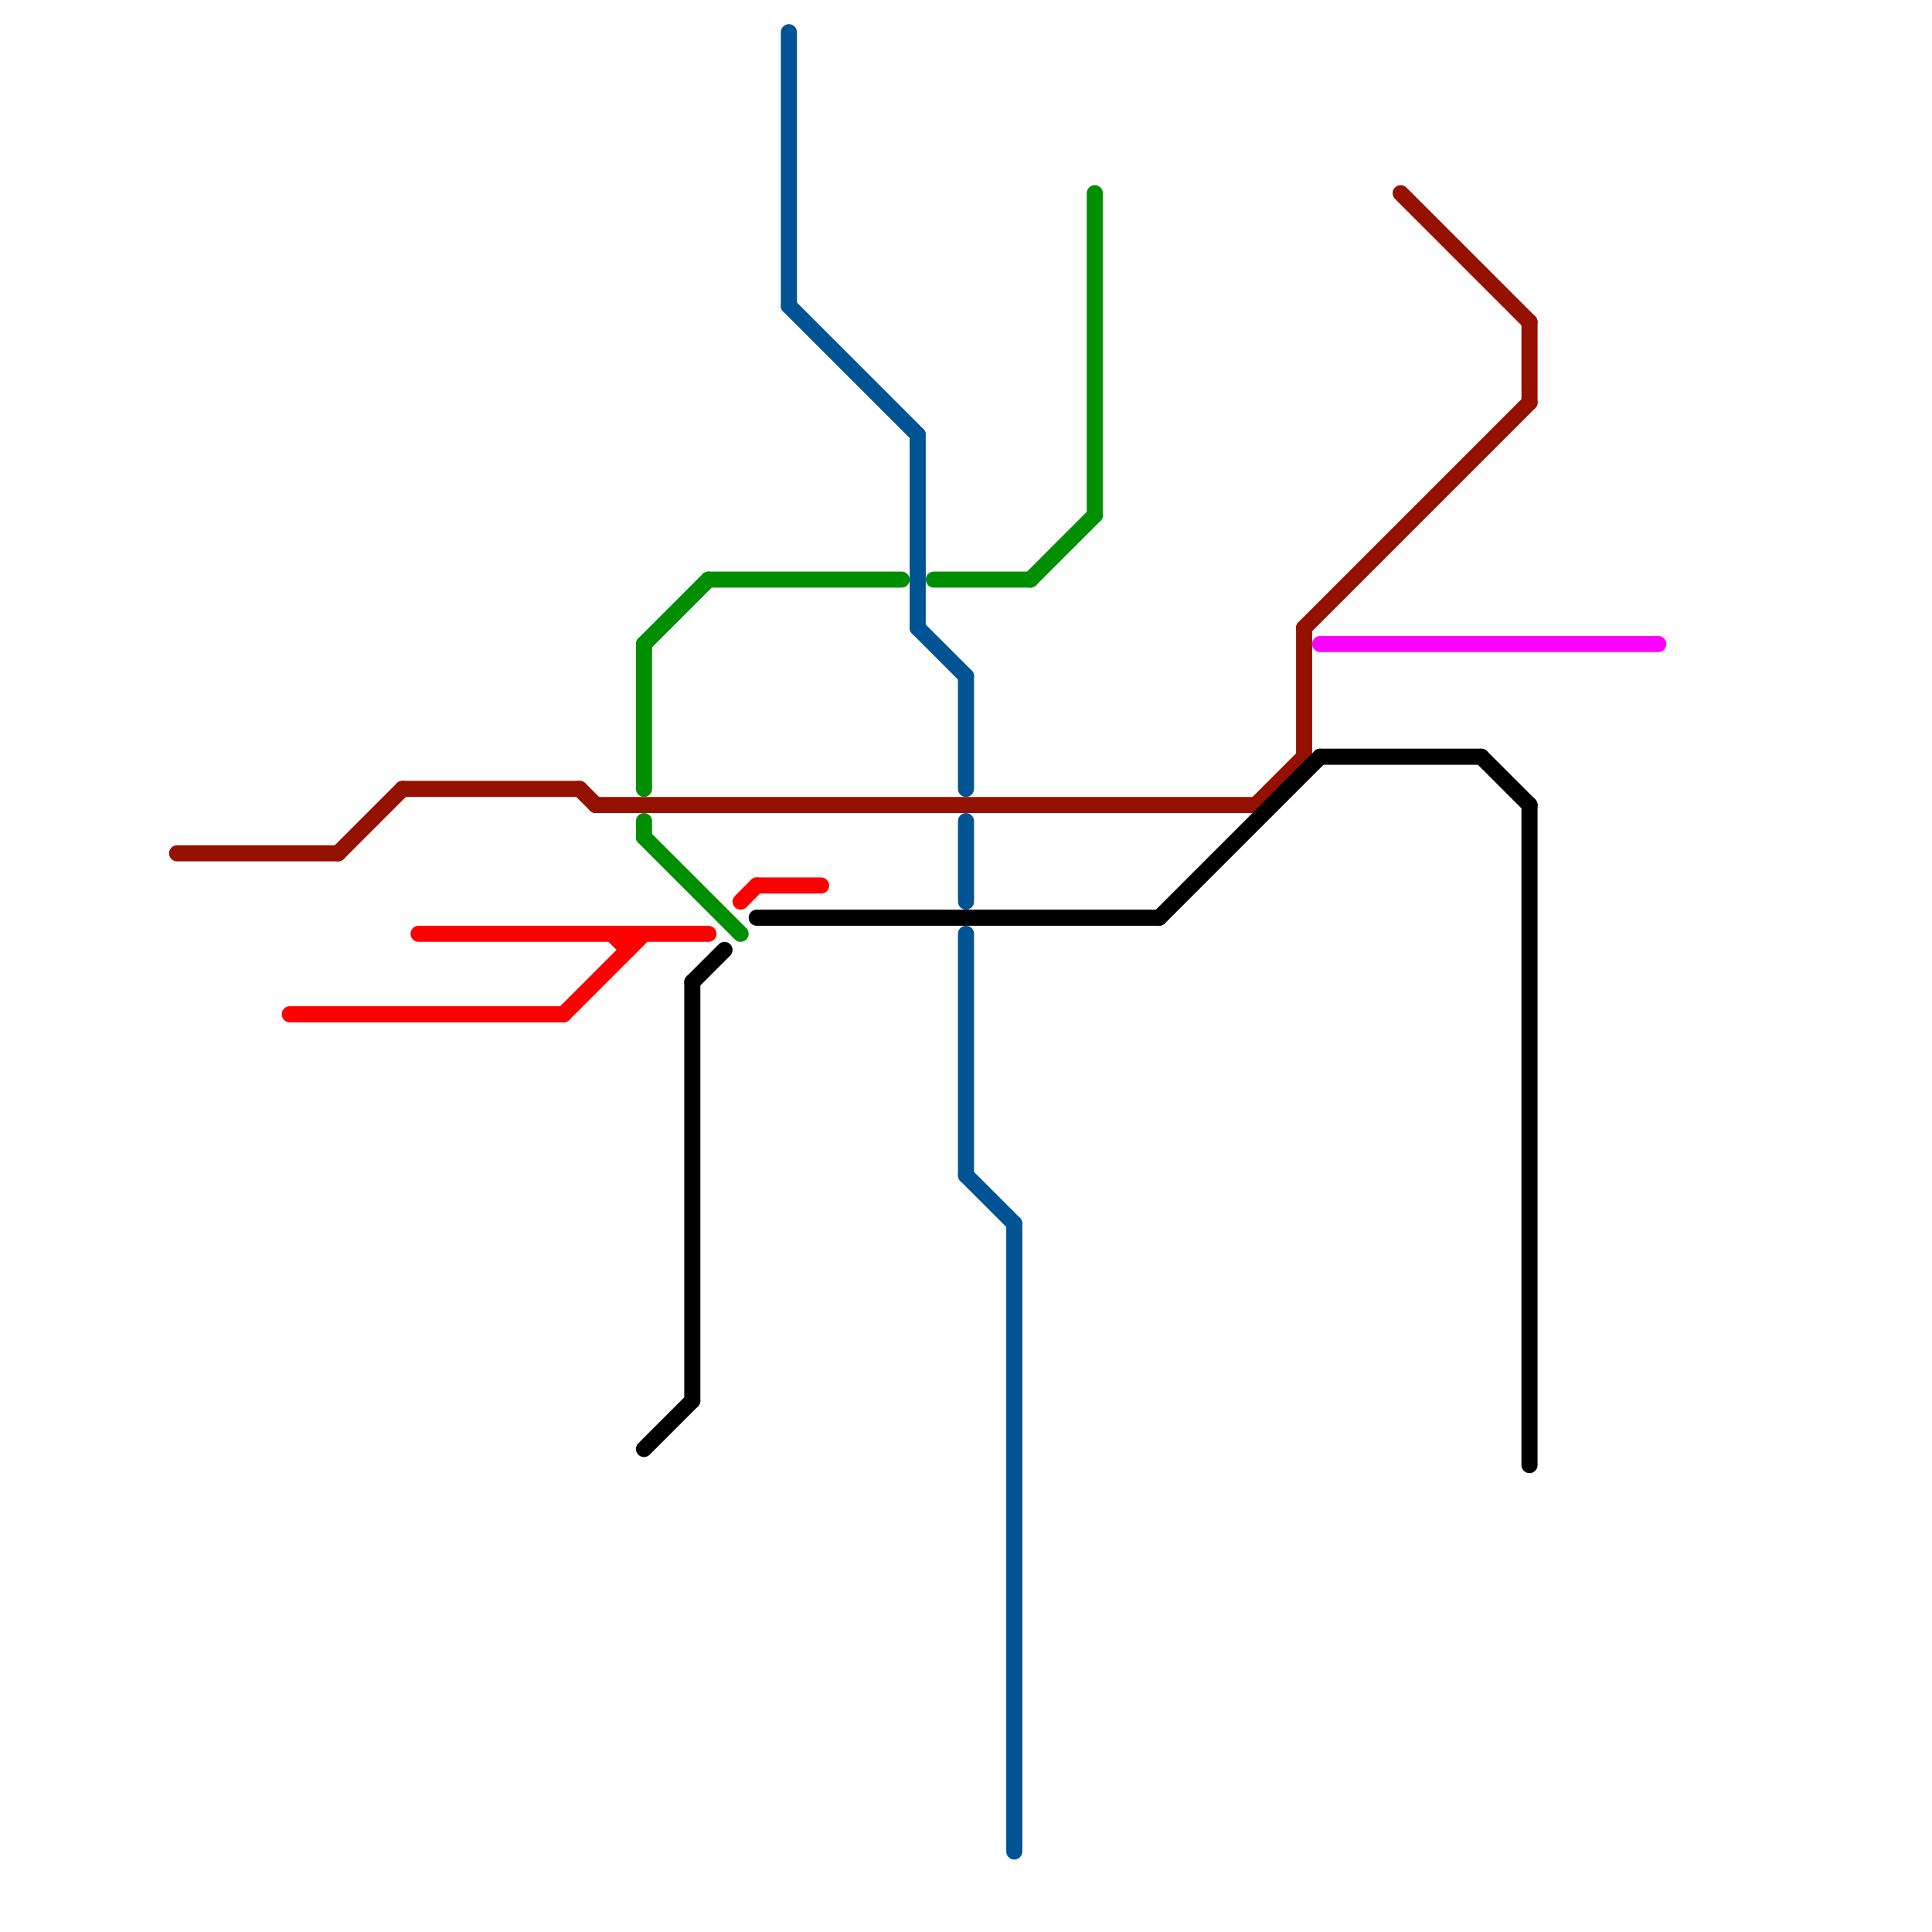 
<svg version="1.1" xmlns="http://www.w3.org/2000/svg" viewBox="0 0 120 120">
<style>text { font: 1px Helvetica; font-weight: 600; white-space: pre; dominant-baseline: central; } line { stroke-width: 1; fill: none; stroke-linecap: round; stroke-linejoin: round; } .c0 { stroke: #ff00ff } .c1 { stroke: #941100 } .c2 { stroke: #ff0000 } .c3 { stroke: #008f00 } .c4 { stroke: #000000 } .c5 { stroke: #005493 }</style><defs><g id="wm-xf"><circle r="1.2" fill="#000"/><circle r="0.9" fill="#fff"/><circle r="0.6" fill="#000"/><circle r="0.3" fill="#fff"/></g><g id="wm"><circle r="0.6" fill="#000"/><circle r="0.3" fill="#fff"/></g></defs><line class="c0" x1="82" y1="40" x2="103" y2="40"/><line class="c1" x1="11" y1="53" x2="21" y2="53"/><line class="c1" x1="95" y1="20" x2="95" y2="25"/><line class="c1" x1="78" y1="50" x2="81" y2="47"/><line class="c1" x1="81" y1="39" x2="81" y2="47"/><line class="c1" x1="87" y1="12" x2="95" y2="20"/><line class="c1" x1="36" y1="49" x2="37" y2="50"/><line class="c1" x1="21" y1="53" x2="25" y2="49"/><line class="c1" x1="37" y1="50" x2="78" y2="50"/><line class="c1" x1="25" y1="49" x2="36" y2="49"/><line class="c1" x1="81" y1="39" x2="95" y2="25"/><line class="c2" x1="35" y1="63" x2="40" y2="58"/><line class="c2" x1="39" y1="58" x2="39" y2="59"/><line class="c2" x1="38" y1="58" x2="39" y2="59"/><line class="c2" x1="18" y1="63" x2="35" y2="63"/><line class="c2" x1="26" y1="58" x2="44" y2="58"/><line class="c2" x1="47" y1="55" x2="51" y2="55"/><line class="c2" x1="46" y1="56" x2="47" y2="55"/><line class="c3" x1="44" y1="36" x2="56" y2="36"/><line class="c3" x1="40" y1="51" x2="40" y2="52"/><line class="c3" x1="58" y1="36" x2="64" y2="36"/><line class="c3" x1="68" y1="12" x2="68" y2="32"/><line class="c3" x1="40" y1="52" x2="46" y2="58"/><line class="c3" x1="64" y1="36" x2="68" y2="32"/><line class="c3" x1="40" y1="40" x2="40" y2="49"/><line class="c3" x1="40" y1="40" x2="44" y2="36"/><line class="c4" x1="40" y1="90" x2="43" y2="87"/><line class="c4" x1="43" y1="61" x2="45" y2="59"/><line class="c4" x1="43" y1="61" x2="43" y2="87"/><line class="c4" x1="47" y1="57" x2="72" y2="57"/><line class="c4" x1="82" y1="47" x2="92" y2="47"/><line class="c4" x1="92" y1="47" x2="95" y2="50"/><line class="c4" x1="95" y1="50" x2="95" y2="91"/><line class="c4" x1="72" y1="57" x2="82" y2="47"/><line class="c5" x1="63" y1="76" x2="63" y2="115"/><line class="c5" x1="57" y1="39" x2="60" y2="42"/><line class="c5" x1="60" y1="42" x2="60" y2="49"/><line class="c5" x1="60" y1="73" x2="63" y2="76"/><line class="c5" x1="57" y1="27" x2="57" y2="39"/><line class="c5" x1="49" y1="19" x2="57" y2="27"/><line class="c5" x1="49" y1="2" x2="49" y2="19"/><line class="c5" x1="60" y1="51" x2="60" y2="56"/><line class="c5" x1="60" y1="58" x2="60" y2="73"/>
</svg>
